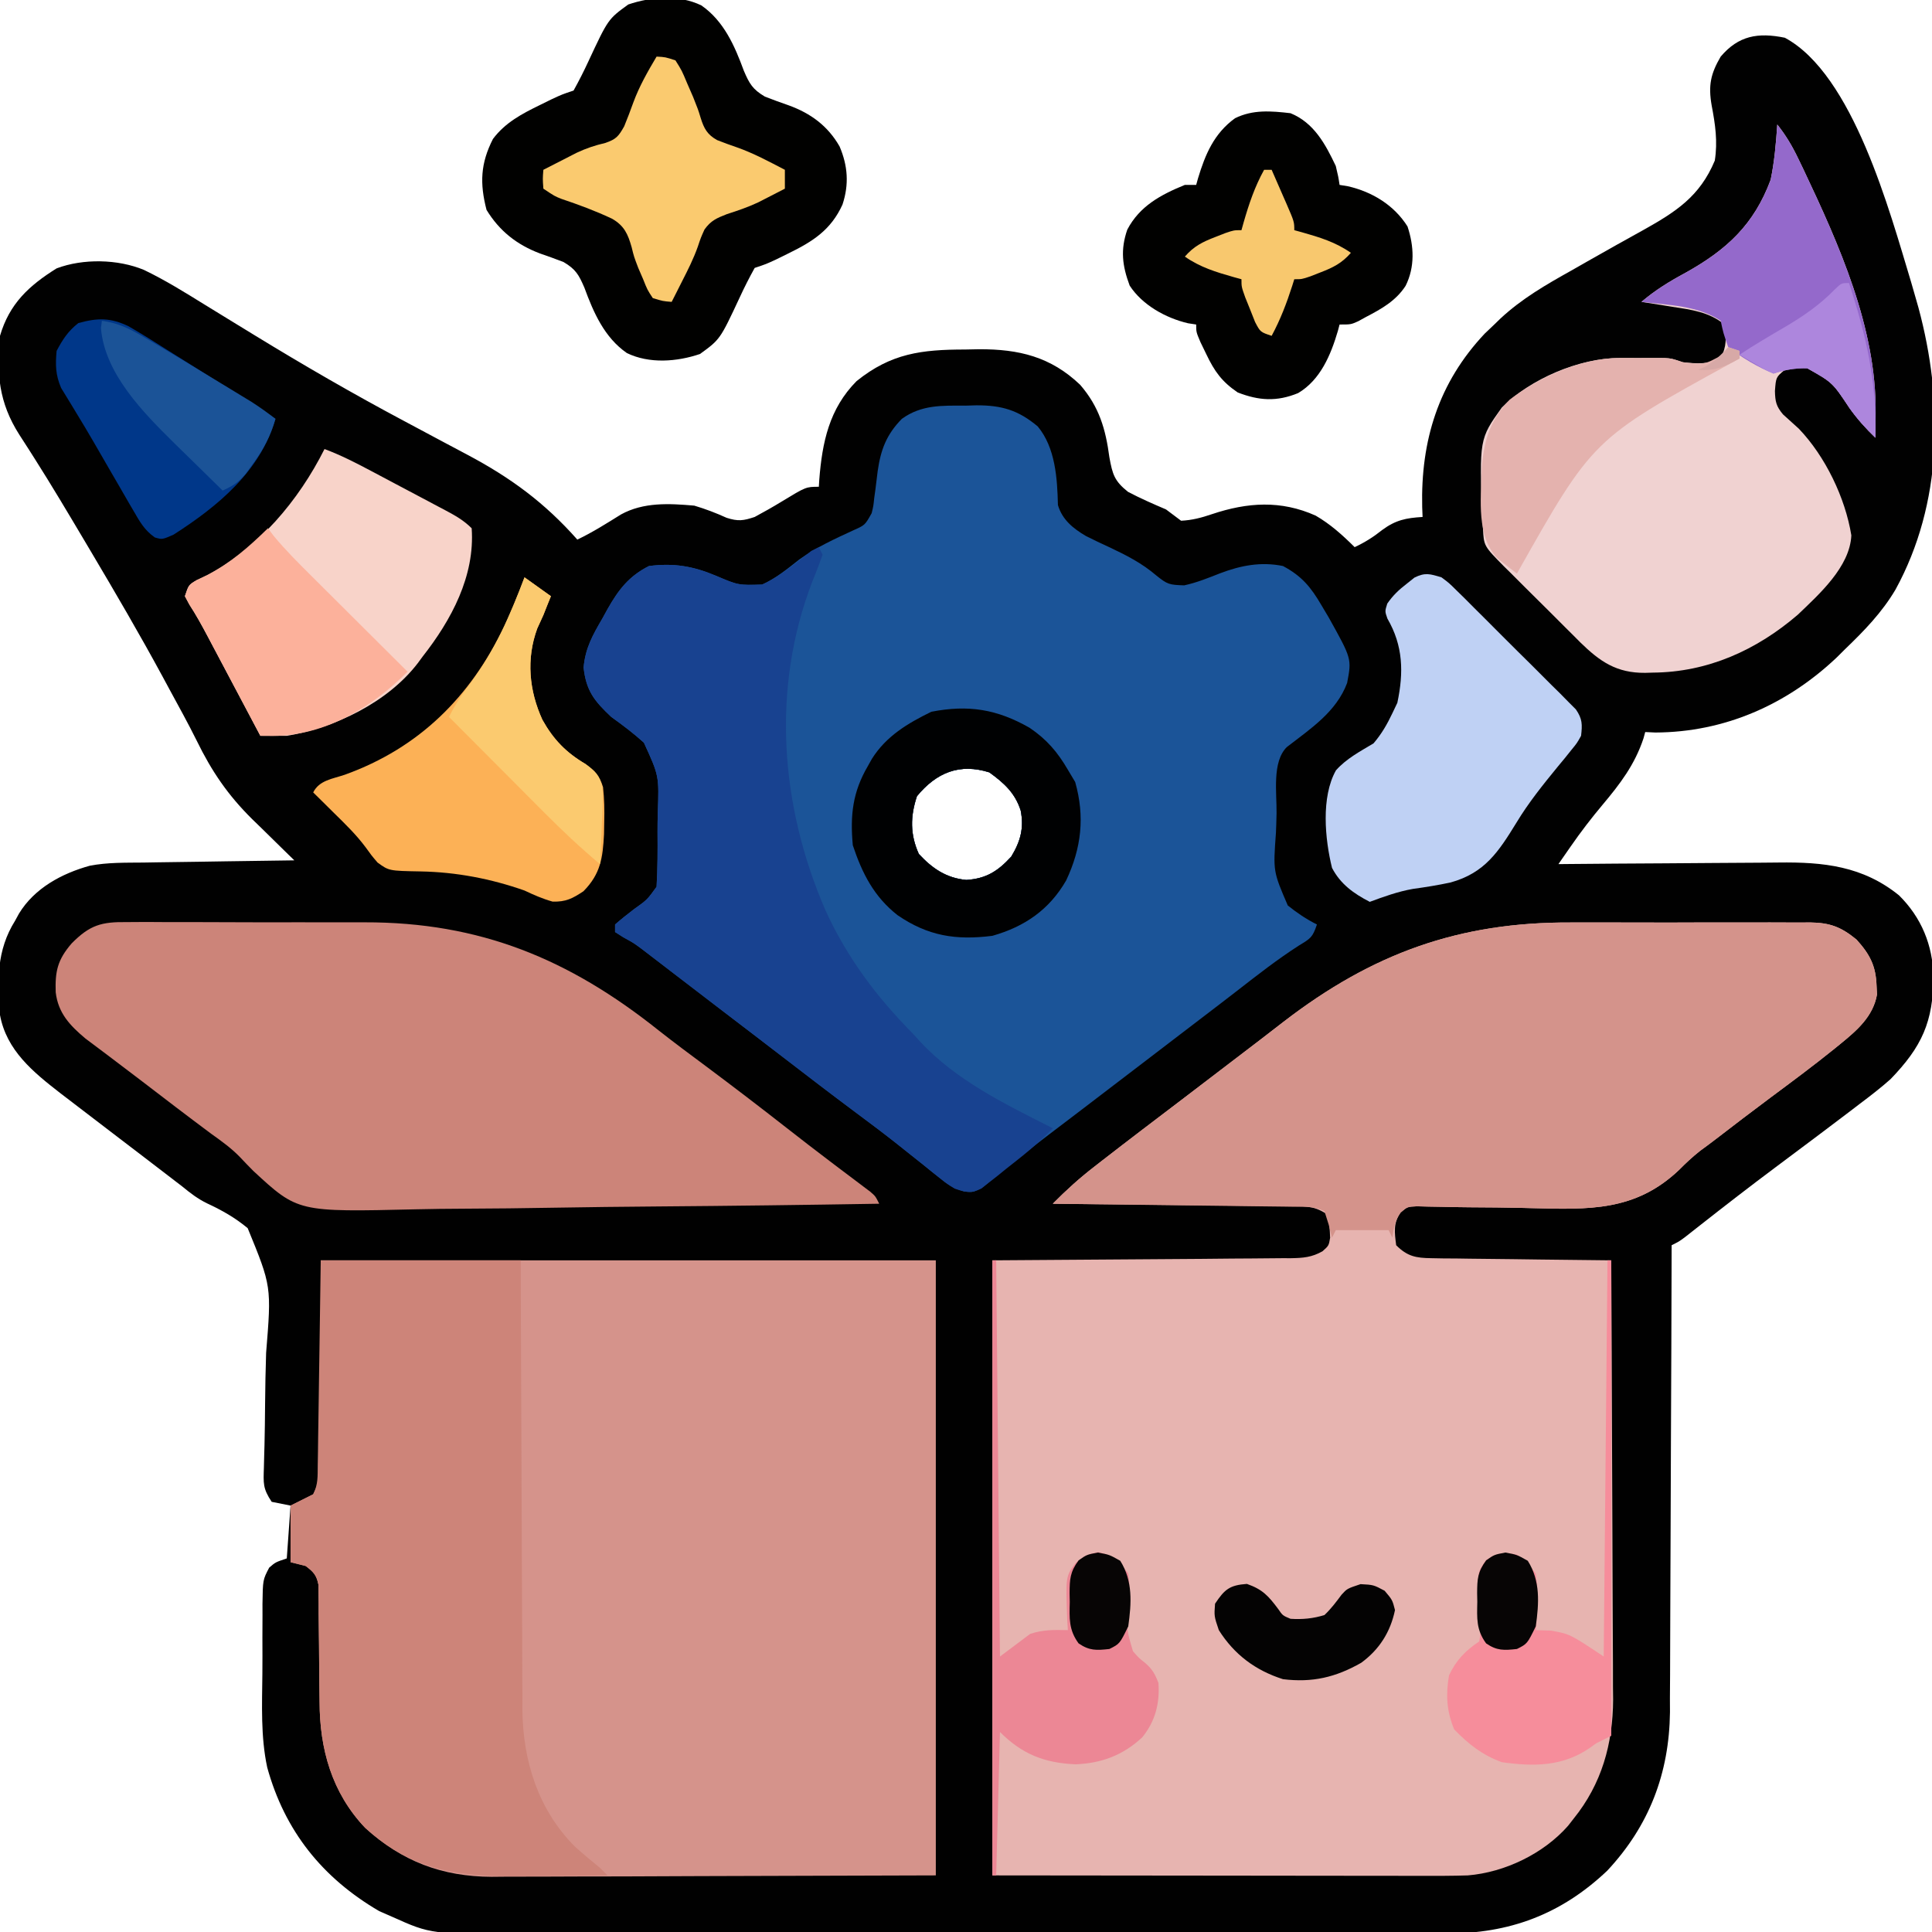 <?xml version="1.0" encoding="UTF-8"?>
<svg version="1.1" xmlns="http://www.w3.org/2000/svg" width="512" height="512">
<path d="M0 0 C18.11 9.725 27.787 46.027 33.465 64.758 C33.919 66.316 34.369 67.876 34.812 69.438 C35.105 70.465 35.105 70.465 35.404 71.513 C42.112 96.318 41.838 123.41 29.336 146.234 C25.757 152.296 21.048 157.148 16 162 C15.259 162.737 14.518 163.475 13.754 164.234 C0.515 176.769 -16.008 184.051 -34.312 184.125 C-35.199 184.084 -36.086 184.042 -37 184 C-37.15 184.548 -37.299 185.096 -37.453 185.66 C-39.776 192.662 -43.639 197.723 -48.319 203.293 C-51.295 206.835 -54.059 210.442 -56.698 214.244 C-57.319 215.137 -57.94 216.03 -58.58 216.95 C-59.049 217.626 -59.517 218.303 -60 219 C-59.11 218.991 -58.22 218.982 -57.303 218.973 C-48.874 218.893 -40.445 218.832 -32.016 218.793 C-27.683 218.772 -23.351 218.744 -19.019 218.698 C-14.83 218.654 -10.642 218.631 -6.453 218.62 C-4.863 218.613 -3.272 218.599 -1.682 218.577 C10.23 218.421 20.687 219.511 30.281 227.297 C36.187 233.149 39.194 240.463 39.381 248.76 C39.348 260.794 36.309 267.401 28 276 C25.373 278.331 22.619 280.454 19.812 282.562 C19.037 283.155 18.262 283.748 17.463 284.359 C14.983 286.25 12.494 288.127 10 290 C9.177 290.619 8.354 291.237 7.505 291.875 C4.175 294.374 0.842 296.872 -2.496 299.362 C-9.217 304.383 -15.848 309.511 -22.441 314.697 C-23.144 315.248 -23.846 315.799 -24.57 316.367 C-25.187 316.853 -25.803 317.339 -26.438 317.839 C-28 319 -28 319 -30 320 C-30.002 321.017 -30.002 321.017 -30.004 322.054 C-30.042 338.599 -30.101 355.144 -30.184 371.689 C-30.224 379.69 -30.256 387.691 -30.271 395.693 C-30.284 402.673 -30.311 409.653 -30.355 416.632 C-30.377 420.323 -30.393 424.013 -30.392 427.704 C-30.391 431.839 -30.421 435.974 -30.454 440.11 C-30.449 441.313 -30.444 442.515 -30.439 443.754 C-30.636 459.971 -35.967 473.887 -47.062 485.75 C-59.24 497.309 -73.032 502.484 -89.789 502.388 C-91.492 502.396 -91.492 502.396 -93.23 502.404 C-97.007 502.418 -100.785 502.411 -104.562 502.404 C-107.281 502.408 -110.001 502.417 -112.72 502.425 C-119.324 502.442 -125.927 502.443 -132.531 502.438 C-137.902 502.434 -143.273 502.435 -148.644 502.44 C-149.41 502.441 -150.177 502.442 -150.966 502.443 C-152.523 502.444 -154.08 502.446 -155.637 502.447 C-170.218 502.461 -184.799 502.456 -199.38 502.444 C-212.698 502.434 -226.016 502.447 -239.334 502.471 C-253.034 502.495 -266.733 502.505 -280.433 502.498 C-288.115 502.495 -295.796 502.497 -303.477 502.515 C-310.016 502.529 -316.555 502.53 -323.094 502.513 C-326.426 502.504 -329.757 502.504 -333.088 502.517 C-358.73 502.611 -358.73 502.611 -369 498 C-370.736 497.24 -370.736 497.24 -372.508 496.465 C-387.572 487.673 -397.549 475.205 -402.186 458.381 C-403.932 450.25 -403.551 441.782 -403.467 433.51 C-403.437 430.346 -403.446 427.184 -403.459 424.02 C-403.453 422 -403.444 419.98 -403.434 417.961 C-403.437 417.019 -403.439 416.078 -403.442 415.108 C-403.349 408.667 -403.349 408.667 -401.66 405.44 C-400 404 -400 404 -397 403 C-396.67 398.38 -396.34 393.76 -396 389 C-397.65 388.67 -399.3 388.34 -401 388 C-403.376 384.435 -403.197 383.094 -403.065 378.883 C-403.017 376.989 -403.017 376.989 -402.969 375.058 C-402.949 374.383 -402.928 373.707 -402.908 373.012 C-402.812 369.414 -402.786 365.816 -402.75 362.217 C-402.702 357.646 -402.634 353.08 -402.476 348.511 C-401.043 330.887 -401.043 330.887 -407.359 315.484 C-410.653 312.724 -414.203 310.728 -418.09 308.921 C-420.558 307.731 -422.574 306.18 -424.684 304.441 C-425.312 303.96 -425.94 303.479 -426.588 302.983 C-427.503 302.28 -427.503 302.28 -428.438 301.562 C-429.854 300.476 -431.271 299.391 -432.688 298.305 C-433.394 297.763 -434.1 297.221 -434.828 296.663 C-437.05 294.962 -439.274 293.266 -441.5 291.57 C-445.059 288.859 -448.611 286.141 -452.158 283.415 C-453.796 282.157 -455.437 280.904 -457.078 279.652 C-464.235 274.092 -471.272 268.367 -473 259 C-473.756 250.046 -473.934 241.85 -469 234 C-468.661 233.379 -468.322 232.757 -467.973 232.117 C-463.88 225.389 -456.661 221.49 -449.208 219.428 C-444.509 218.518 -439.713 218.636 -434.941 218.586 C-433.225 218.557 -433.225 218.557 -431.474 218.527 C-427.837 218.468 -424.2 218.421 -420.562 218.375 C-418.089 218.337 -415.616 218.298 -413.143 218.258 C-407.095 218.162 -401.048 218.077 -395 218 C-395.52 217.495 -396.04 216.989 -396.576 216.469 C-398.958 214.146 -401.329 211.811 -403.699 209.477 C-404.517 208.682 -405.336 207.887 -406.179 207.069 C-412.59 200.73 -416.912 194.398 -420.853 186.312 C-423.171 181.642 -425.7 177.081 -428.188 172.5 C-428.736 171.482 -429.285 170.465 -429.851 169.417 C-435.965 158.12 -442.445 147.045 -449 136 C-449.535 135.097 -450.071 134.194 -450.623 133.264 C-454.975 125.936 -459.328 118.609 -463.898 111.414 C-464.358 110.689 -464.818 109.964 -465.292 109.217 C-466.148 107.873 -467.011 106.533 -467.88 105.197 C-473.307 96.703 -473.988 88.929 -473 79 C-470.502 70.468 -465.313 65.695 -458 61.125 C-450.967 58.468 -441.74 58.661 -434.848 61.531 C-429.215 64.236 -423.923 67.538 -418.615 70.823 C-416.137 72.355 -413.651 73.873 -411.165 75.392 C-409.283 76.542 -407.402 77.694 -405.522 78.846 C-392.484 86.825 -379.306 94.446 -365.812 101.625 C-364.61 102.267 -363.407 102.909 -362.205 103.551 C-361.618 103.864 -361.032 104.177 -360.428 104.5 C-358.697 105.424 -356.967 106.349 -355.236 107.273 C-353.198 108.361 -351.158 109.445 -349.115 110.523 C-337.621 116.629 -328.651 123.231 -320 133 C-315.963 131.066 -312.232 128.706 -308.438 126.34 C-302.444 123.045 -295.672 123.413 -289 124 C-286.02 124.888 -283.268 125.941 -280.438 127.223 C-277.386 128.196 -276.039 128.01 -273 127 C-270.57 125.697 -268.225 124.37 -265.875 122.938 C-259.4 119 -259.4 119 -256 119 C-255.944 118.091 -255.944 118.091 -255.887 117.164 C-255.104 107.185 -253.251 98.314 -246 91 C-236.844 83.616 -228.76 82.637 -217.25 82.625 C-216.025 82.601 -214.801 82.576 -213.539 82.551 C-202.97 82.517 -194.546 84.538 -186.75 91.973 C-181.709 97.812 -180.001 103.647 -179 111.188 C-178.171 115.703 -177.695 117.445 -174.066 120.344 C-170.765 122.081 -167.43 123.54 -164 125 C-162.666 126 -161.333 127 -160 128 C-157.08 127.861 -154.572 127.195 -151.812 126.254 C-142.408 123.104 -133.543 122.518 -124.336 126.645 C-120.426 128.913 -117.195 131.823 -114 135 C-111.278 133.725 -109.03 132.311 -106.688 130.438 C-103.115 127.808 -100.39 127.269 -96 127 C-96.035 126.14 -96.07 125.28 -96.105 124.395 C-96.51 106.743 -91.799 91.42 -79.504 78.379 C-78.678 77.594 -77.851 76.809 -77 76 C-76.193 75.216 -76.193 75.216 -75.37 74.417 C-69.679 69.129 -63.32 65.462 -56.562 61.688 C-54.824 60.697 -53.086 59.706 -51.348 58.715 C-46.827 56.14 -42.285 53.602 -37.73 51.086 C-28.919 46.163 -22.56 42.123 -18.562 32.562 C-17.761 27.484 -18.443 22.913 -19.402 17.895 C-20.303 12.664 -19.675 9.573 -17 5 C-12.269 -0.559 -7.14 -1.454 0 0 Z M-230 201 C-231.779 206.338 -231.832 211.162 -229.5 216.312 C-225.931 220.149 -222.241 222.697 -216.914 223.195 C-211.685 222.855 -208.57 220.902 -205 217 C-202.574 212.989 -201.589 209.455 -202.5 204.812 C-203.987 200.14 -206.901 197.52 -210.812 194.688 C-218.702 192.208 -224.801 194.707 -230 201 Z " fill="#010101" transform="translate(473,10)"/>
<path d="M0 0 C2.002 -0.003 4.003 -0.007 6.005 -0.012 C10.162 -0.017 14.319 -0.009 18.477 0.01 C23.797 0.033 29.117 0.019 34.438 -0.005 C38.555 -0.019 42.672 -0.014 46.789 -0.004 C48.751 -0.001 50.714 -0.005 52.677 -0.014 C55.412 -0.024 58.145 -0.009 60.88 0.014 C62.084 0.002 62.084 0.002 63.312 -0.011 C68.542 0.068 71.473 1.113 75.645 4.531 C79.216 8.489 80.782 11.519 80.957 16.844 C81.013 17.952 81.013 17.952 81.07 19.082 C80.062 24.879 75.772 28.598 71.395 32.156 C70.878 32.577 70.361 32.998 69.829 33.432 C64.286 37.905 58.569 42.149 52.852 46.395 C47.956 50.033 43.117 53.744 38.282 57.464 C36.93 58.502 35.562 59.519 34.182 60.52 C32.146 62.133 30.432 63.734 28.616 65.572 C17.011 76.586 4.746 76.095 -10.605 75.699 C-11.273 75.681 -11.941 75.663 -12.629 75.644 C-17.378 75.527 -22.128 75.503 -26.878 75.473 C-29.396 75.452 -31.914 75.411 -34.43 75.347 C-35.56 75.328 -36.689 75.309 -37.853 75.289 C-38.846 75.264 -39.839 75.239 -40.863 75.213 C-43.383 75.335 -43.383 75.335 -45.172 76.828 C-47.173 79.708 -46.777 82.157 -46.355 85.531 C-43.398 88.483 -41.134 88.915 -37.036 88.964 C-35.975 88.983 -34.915 89.003 -33.822 89.024 C-32.683 89.03 -31.544 89.036 -30.371 89.043 C-29.2 89.061 -28.03 89.079 -26.823 89.097 C-23.084 89.152 -19.345 89.185 -15.605 89.219 C-13.07 89.252 -10.535 89.286 -8 89.322 C-1.785 89.407 4.429 89.476 10.645 89.531 C10.738 105.735 10.809 121.939 10.852 138.143 C10.872 145.668 10.9 153.193 10.946 160.718 C10.986 167.282 11.012 173.846 11.021 180.41 C11.026 183.881 11.038 187.351 11.067 190.822 C11.1 194.711 11.1 198.6 11.099 202.489 C11.113 203.62 11.127 204.752 11.142 205.918 C11.082 217.696 8.109 228.305 0.645 237.531 C0.166 238.145 -0.312 238.758 -0.805 239.391 C-7.31 246.798 -17.601 251.724 -27.355 252.531 C-31.476 252.667 -35.594 252.658 -39.717 252.645 C-40.966 252.645 -42.216 252.645 -43.504 252.645 C-46.868 252.645 -50.232 252.64 -53.597 252.633 C-56.76 252.627 -59.923 252.627 -63.086 252.626 C-72.322 252.621 -81.557 252.607 -90.793 252.594 C-111.439 252.573 -132.084 252.553 -153.355 252.531 C-153.355 198.741 -153.355 144.951 -153.355 89.531 C-111.105 89.219 -111.105 89.219 -97.769 89.143 C-93.821 89.107 -93.821 89.107 -89.873 89.066 C-88.116 89.05 -86.358 89.04 -84.601 89.034 C-81.938 89.024 -79.275 88.996 -76.612 88.964 C-75.439 88.966 -75.439 88.966 -74.243 88.968 C-71.002 88.911 -68.72 88.737 -65.87 87.128 C-64.212 85.641 -64.212 85.641 -63.859 83.559 C-63.916 81.543 -64.133 79.535 -64.355 77.531 C-67.999 75.102 -69.779 75.259 -74.122 75.212 C-74.805 75.202 -75.488 75.192 -76.192 75.182 C-78.448 75.151 -80.705 75.134 -82.961 75.117 C-84.526 75.098 -86.091 75.079 -87.656 75.059 C-91.774 75.007 -95.893 74.968 -100.011 74.93 C-104.214 74.89 -108.416 74.839 -112.619 74.789 C-120.864 74.692 -129.11 74.608 -137.355 74.531 C-133.86 70.991 -130.289 67.759 -126.355 64.719 C-125.762 64.256 -125.169 63.794 -124.558 63.318 C-117.282 57.666 -109.941 52.097 -102.605 46.523 C-98.61 43.488 -94.623 40.442 -90.641 37.389 C-87.892 35.282 -85.136 33.183 -82.382 31.083 C-80.328 29.51 -78.283 27.925 -76.238 26.34 C-52.672 8.187 -29.695 -0.143 0 0 Z " fill="#E7B4B0" transform="translate(416.355,244.469)"/>
<path d="M0 0 C53.79 0 107.58 0 163 0 C163 53.79 163 107.58 163 163 C131.877 163.093 131.877 163.093 100.125 163.188 C93.586 163.215 87.046 163.242 80.309 163.27 C72.293 163.284 72.293 163.284 68.534 163.286 C65.922 163.291 63.31 163.3 60.698 163.317 C56.73 163.341 52.762 163.342 48.793 163.341 C47.64 163.351 46.486 163.362 45.297 163.373 C32.151 163.323 21.505 159.296 11.75 150.375 C2.914 141.057 -0.279 129.478 -0.309 117.016 C-0.334 115.092 -0.359 113.169 -0.385 111.246 C-0.414 108.235 -0.438 105.224 -0.456 102.213 C-0.478 99.293 -0.517 96.373 -0.559 93.453 C-0.559 92.55 -0.559 91.647 -0.559 90.716 C-0.579 89.459 -0.579 89.459 -0.599 88.177 C-0.604 87.441 -0.61 86.705 -0.615 85.946 C-1.118 83.402 -1.944 82.551 -4 81 C-5.32 80.67 -6.64 80.34 -8 80 C-8 75.05 -8 70.1 -8 65 C-6.02 64.01 -4.04 63.02 -2 62 C7.247 43.506 -0.345 20.675 0 0 Z " fill="#D5938B" transform="translate(85,334)"/>
<path d="M0 0 C0.955 -0.028 1.91 -0.057 2.895 -0.086 C9.558 -0.104 13.984 1.18 19.125 5.5 C23.823 11.138 24.318 19.267 24.488 26.359 C25.64 30.231 28.488 32.536 31.906 34.549 C33.897 35.56 35.907 36.508 37.938 37.438 C42.571 39.624 46.708 41.701 50.625 45.062 C53.506 47.366 53.969 47.495 57.938 47.625 C61.247 46.92 64.295 45.674 67.438 44.438 C72.942 42.35 78.285 41.309 84.125 42.5 C89.085 45.144 91.501 48.061 94.312 52.875 C94.966 53.976 95.62 55.077 96.293 56.211 C102.35 67.085 102.35 67.085 101.125 73.5 C98.242 81.204 91.393 85.635 85.125 90.5 C81.194 94.431 82.5 102.626 82.425 108.02 C82.392 109.746 82.337 111.473 82.261 113.198 C81.512 123.431 81.512 123.431 85.404 132.464 C87.896 134.459 90.277 136.068 93.125 137.5 C91.964 140.983 91.39 141.22 88.375 143.062 C82.654 146.732 77.344 150.887 71.986 155.057 C68.629 157.66 65.251 160.235 61.875 162.812 C60.417 163.927 58.958 165.042 57.5 166.156 C56.773 166.712 56.046 167.267 55.297 167.84 C53.197 169.445 51.099 171.05 49 172.656 C42.952 177.284 36.902 181.909 30.844 186.523 C29.942 187.21 29.041 187.897 28.112 188.604 C26.302 189.982 24.49 191.358 22.677 192.731 C18.768 195.696 14.88 198.673 11.078 201.773 C10.485 202.251 9.892 202.729 9.28 203.222 C7.751 204.461 6.234 205.716 4.719 206.973 C2.125 208.5 2.125 208.5 -0.296 208.267 C-3.014 207.459 -4.543 206.532 -6.738 204.762 C-7.452 204.195 -8.166 203.628 -8.902 203.044 C-9.656 202.431 -10.41 201.819 -11.188 201.188 C-12.801 199.904 -14.416 198.621 -16.031 197.34 C-16.842 196.694 -17.653 196.048 -18.488 195.382 C-22.007 192.607 -25.591 189.924 -29.188 187.25 C-35.552 182.502 -41.858 177.685 -48.144 172.833 C-53.564 168.658 -59.006 164.511 -64.443 160.359 C-67.116 158.316 -69.784 156.267 -72.453 154.219 C-74.344 152.771 -76.234 151.323 -78.125 149.875 C-79.018 149.188 -79.912 148.501 -80.832 147.792 C-82.099 146.824 -82.099 146.824 -83.391 145.836 C-84.136 145.264 -84.881 144.692 -85.649 144.103 C-87.91 142.415 -87.91 142.415 -90.655 140.917 C-91.388 140.449 -92.12 139.982 -92.875 139.5 C-92.875 138.84 -92.875 138.18 -92.875 137.5 C-91.278 136.109 -89.621 134.785 -87.938 133.5 C-84.363 130.957 -84.363 130.957 -81.875 127.5 C-81.585 122.647 -81.588 117.805 -81.623 112.945 C-81.624 111.329 -81.605 109.713 -81.563 108.098 C-81.199 98.12 -81.199 98.12 -85.232 89.32 C-87.999 86.816 -90.845 84.672 -93.875 82.5 C-98.351 78.287 -100.54 75.586 -101.211 69.41 C-100.765 64.217 -98.774 60.763 -96.188 56.312 C-95.752 55.519 -95.317 54.726 -94.869 53.908 C-91.995 48.837 -89.218 45.172 -83.875 42.5 C-77.348 41.668 -72.241 42.516 -66.188 45.062 C-60.199 47.616 -60.199 47.616 -53.875 47.402 C-50.188 45.739 -47.137 43.178 -43.965 40.699 C-39.496 37.518 -34.716 35.335 -29.746 33.043 C-26.647 31.668 -26.647 31.668 -24.875 28.5 C-24.413 26.593 -24.413 26.593 -24.199 24.516 C-24.093 23.745 -23.987 22.974 -23.877 22.18 C-23.669 20.577 -23.471 18.973 -23.283 17.367 C-22.477 11.694 -20.945 7.629 -16.875 3.5 C-11.665 -0.272 -6.196 -0.017 0 0 Z M-12.875 103.5 C-14.654 108.838 -14.707 113.662 -12.375 118.812 C-8.806 122.649 -5.116 125.197 0.211 125.695 C5.44 125.355 8.555 123.402 12.125 119.5 C14.551 115.489 15.536 111.955 14.625 107.312 C13.138 102.64 10.224 100.02 6.312 97.188 C-1.577 94.708 -7.676 97.207 -12.875 103.5 Z " fill="#1B5498" transform="translate(255.875,107.5)"/>
<path d="M0 0 C2.002 -0.003 4.003 -0.007 6.005 -0.012 C10.162 -0.017 14.319 -0.009 18.477 0.01 C23.797 0.033 29.117 0.019 34.438 -0.005 C38.555 -0.019 42.672 -0.014 46.789 -0.004 C48.751 -0.001 50.714 -0.005 52.677 -0.014 C55.412 -0.024 58.145 -0.009 60.88 0.014 C62.084 0.002 62.084 0.002 63.312 -0.011 C68.542 0.068 71.473 1.113 75.645 4.531 C79.216 8.489 80.782 11.519 80.957 16.844 C81.013 17.952 81.013 17.952 81.07 19.082 C80.062 24.879 75.772 28.598 71.395 32.156 C70.878 32.577 70.361 32.998 69.829 33.432 C64.286 37.905 58.569 42.149 52.852 46.395 C47.956 50.033 43.117 53.744 38.282 57.464 C36.93 58.502 35.562 59.519 34.182 60.52 C32.146 62.133 30.432 63.734 28.616 65.572 C17.011 76.586 4.746 76.095 -10.605 75.699 C-11.273 75.681 -11.941 75.663 -12.629 75.644 C-17.378 75.527 -22.128 75.503 -26.878 75.473 C-29.396 75.452 -31.914 75.411 -34.43 75.347 C-35.56 75.328 -36.689 75.309 -37.853 75.289 C-38.846 75.264 -39.839 75.239 -40.863 75.213 C-43.392 75.328 -43.392 75.328 -45.156 76.878 C-46.709 79.018 -47.005 80.938 -47.355 83.531 C-47.685 82.871 -48.015 82.211 -48.355 81.531 C-52.975 81.531 -57.595 81.531 -62.355 81.531 C-62.685 82.191 -63.015 82.851 -63.355 83.531 C-63.644 82.397 -63.933 81.263 -64.23 80.094 C-64.602 78.918 -64.973 77.743 -65.355 76.531 C-68.244 75.087 -70.78 75.366 -74.008 75.326 C-74.691 75.316 -75.374 75.306 -76.078 75.296 C-78.34 75.264 -80.602 75.24 -82.863 75.215 C-84.43 75.194 -85.996 75.173 -87.563 75.152 C-91.689 75.097 -95.816 75.047 -99.942 74.999 C-104.152 74.949 -108.361 74.893 -112.57 74.838 C-120.832 74.73 -129.094 74.629 -137.355 74.531 C-133.86 70.991 -130.289 67.759 -126.355 64.719 C-125.762 64.256 -125.169 63.794 -124.558 63.318 C-117.282 57.666 -109.941 52.097 -102.605 46.523 C-98.61 43.488 -94.623 40.442 -90.641 37.389 C-87.892 35.282 -85.136 33.183 -82.382 31.083 C-80.328 29.51 -78.283 27.925 -76.238 26.34 C-52.672 8.187 -29.695 -0.143 0 0 Z " fill="#D4938B" transform="translate(416.355,244.469)"/>
<path d="M0 0 C0.85 -0.007 1.7 -0.014 2.575 -0.022 C5.378 -0.039 8.18 -0.019 10.983 0.002 C12.95 0.001 14.916 -0.001 16.882 -0.005 C21.008 -0.008 25.133 0.007 29.259 0.034 C34.497 0.068 39.734 0.062 44.972 0.044 C49.039 0.033 53.105 0.042 57.172 0.057 C59.1 0.062 61.028 0.062 62.955 0.055 C93.52 -0.007 117.172 9.767 140.917 28.721 C145 31.936 149.173 35.03 153.343 38.131 C160.536 43.498 167.66 48.944 174.727 54.476 C178.534 57.454 182.356 60.409 186.21 63.326 C186.997 63.923 187.785 64.52 188.596 65.135 C190.104 66.275 191.614 67.412 193.127 68.546 C193.797 69.053 194.468 69.561 195.159 70.084 C195.752 70.529 196.344 70.974 196.954 71.433 C198.343 72.631 198.343 72.631 199.343 74.631 C179.705 74.959 160.069 75.206 140.429 75.356 C131.308 75.428 122.189 75.526 113.069 75.687 C105.112 75.828 97.157 75.917 89.198 75.948 C84.991 75.966 80.787 76.008 76.581 76.111 C45.267 76.848 45.267 76.848 33.479 65.943 C32.284 64.744 31.107 63.527 29.952 62.29 C27.606 59.871 25.024 58.02 22.28 56.069 C15.996 51.386 9.771 46.626 3.554 41.854 C0.883 39.804 -1.798 37.77 -4.493 35.752 C-5.083 35.307 -5.673 34.863 -6.281 34.404 C-7.858 33.216 -9.439 32.033 -11.021 30.85 C-15.151 27.374 -18.253 24.107 -18.896 18.58 C-19.078 13.032 -18.415 9.983 -14.657 5.631 C-9.827 0.754 -6.76 -0.1 0 0 Z " fill="#CC8479" transform="translate(33.657,244.369)"/>
<path d="M0 0 C17.49 0 34.98 0 53 0 C53.009 3.84 53.019 7.679 53.028 11.635 C53.062 24.352 53.118 37.069 53.184 49.785 C53.224 57.492 53.256 65.198 53.271 72.905 C53.284 79.627 53.311 86.349 53.355 93.072 C53.377 96.626 53.393 100.181 53.392 103.735 C53.391 107.718 53.421 111.7 53.454 115.682 C53.449 116.842 53.444 118.001 53.439 119.196 C53.61 132.772 57.636 145.612 67.383 155.391 C69.545 157.323 71.75 159.172 74 161 C74.66 161.66 75.32 162.32 76 163 C70.487 163.075 64.973 163.129 59.459 163.165 C57.588 163.18 55.716 163.2 53.844 163.226 C37.281 163.452 24.505 162.039 11.75 150.375 C2.914 141.057 -0.279 129.478 -0.309 117.016 C-0.334 115.092 -0.359 113.169 -0.385 111.246 C-0.414 108.235 -0.438 105.224 -0.456 102.213 C-0.478 99.293 -0.517 96.373 -0.559 93.453 C-0.559 92.55 -0.559 91.647 -0.559 90.716 C-0.579 89.459 -0.579 89.459 -0.599 88.177 C-0.604 87.441 -0.61 86.705 -0.615 85.946 C-1.118 83.402 -1.944 82.551 -4 81 C-5.32 80.67 -6.64 80.34 -8 80 C-8 75.05 -8 70.1 -8 65 C-6.02 64.01 -4.04 63.02 -2 62 C-0.667 59.333 -0.838 57.251 -0.795 54.265 C-0.775 53.064 -0.755 51.863 -0.734 50.625 C-0.709 48.672 -0.709 48.672 -0.684 46.68 C-0.663 45.337 -0.642 43.995 -0.621 42.653 C-0.565 39.118 -0.516 35.584 -0.468 32.049 C-0.418 28.443 -0.362 24.837 -0.307 21.23 C-0.199 14.154 -0.1 7.077 0 0 Z " fill="#CD8479" transform="translate(85,334)"/>
<path d="M0 0 C2.265 2.851 3.947 5.686 5.523 8.965 C5.985 9.923 6.446 10.88 6.921 11.867 C16.375 31.831 26.275 53.838 26.062 76.375 C26.053 77.62 26.044 78.865 26.035 80.148 C26.024 81.089 26.012 82.03 26 83 C23.429 80.517 21.195 78.037 19.125 75.125 C14.635 68.366 14.635 68.366 7.914 64.562 C5.477 64.434 5.477 64.434 2 65 C-0.353 66.969 -0.353 66.969 -0.625 70.625 C-0.555 73.42 -0.297 74.644 1.508 76.812 C2.901 78.08 4.298 79.343 5.699 80.602 C12.721 87.921 18.023 98.941 19.625 108.875 C19.25 117.215 11.104 124.47 5.441 129.902 C-5.53 139.329 -18.457 145.142 -32.938 145.25 C-33.973 145.281 -33.973 145.281 -35.029 145.312 C-42.616 145.37 -47.014 142.317 -52.228 137.214 C-53.161 136.277 -53.161 136.277 -54.113 135.32 C-54.768 134.671 -55.423 134.021 -56.098 133.351 C-57.474 131.982 -58.846 130.608 -60.215 129.231 C-62.311 127.126 -64.425 125.041 -66.541 122.957 C-67.879 121.621 -69.215 120.284 -70.551 118.945 C-71.499 118.014 -71.499 118.014 -72.467 117.064 C-77.773 111.672 -77.773 111.672 -78 107 C-78.064 106.27 -78.127 105.539 -78.193 104.787 C-78.968 83.345 -78.968 83.345 -73 75 C-65.431 67.431 -52.566 61.884 -41.777 61.867 C-40.599 61.865 -40.599 61.865 -39.396 61.863 C-38.585 61.867 -37.774 61.871 -36.938 61.875 C-36.122 61.871 -35.307 61.867 -34.467 61.863 C-33.682 61.865 -32.898 61.866 -32.09 61.867 C-31.377 61.868 -30.664 61.869 -29.929 61.871 C-28 62 -28 62 -25 63 C-21.464 63.371 -18.189 63.632 -15 61.938 C-13.377 58.793 -13.506 56.459 -14 53 C-18.12 49.644 -22.718 49.094 -27.812 48.312 C-28.601 48.183 -29.389 48.053 -30.201 47.92 C-32.133 47.604 -34.066 47.301 -36 47 C-32.302 43.858 -28.518 41.545 -24.25 39.25 C-13.361 33.171 -6.143 26.486 -1.75 14.625 C-0.747 9.776 -0.339 4.935 0 0 Z " fill="#F0D2D1" transform="translate(471,33)"/>
<path d="M0 0 C0.495 0.99 0.495 0.99 1 2 C0.146 4.439 -0.772 6.8 -1.75 9.188 C-12.631 37.498 -10.217 68.634 1.738 96.199 C7.518 108.835 15.276 119.17 25 129 C25.592 129.652 26.183 130.305 26.793 130.977 C36.399 141.365 49.56 147.698 62 154 C58.212 158.049 53.916 161.403 49.562 164.812 C48.812 165.423 48.061 166.033 47.287 166.662 C46.554 167.234 45.821 167.806 45.066 168.395 C44.076 169.181 44.076 169.181 43.065 169.984 C40.27 171.359 38.918 170.978 36 170 C34.034 168.792 34.034 168.792 32.137 167.262 C31.423 166.695 30.709 166.128 29.973 165.544 C29.219 164.931 28.465 164.319 27.688 163.688 C26.074 162.404 24.459 161.121 22.844 159.84 C22.033 159.194 21.222 158.548 20.387 157.882 C16.868 155.107 13.284 152.424 9.688 149.75 C3.323 145.002 -2.983 140.185 -9.269 135.333 C-14.689 131.158 -20.131 127.011 -25.568 122.859 C-28.241 120.816 -30.909 118.767 -33.578 116.719 C-35.469 115.271 -37.359 113.823 -39.25 112.375 C-40.143 111.688 -41.037 111.001 -41.957 110.292 C-43.224 109.324 -43.224 109.324 -44.516 108.336 C-45.261 107.764 -46.006 107.192 -46.774 106.603 C-49.035 104.915 -49.035 104.915 -51.78 103.417 C-52.513 102.949 -53.245 102.482 -54 102 C-54 101.34 -54 100.68 -54 100 C-52.403 98.609 -50.746 97.285 -49.062 96 C-45.488 93.457 -45.488 93.457 -43 90 C-42.71 85.147 -42.713 80.305 -42.748 75.445 C-42.749 73.829 -42.73 72.213 -42.688 70.598 C-42.324 60.62 -42.324 60.62 -46.357 51.82 C-49.124 49.316 -51.97 47.172 -55 45 C-59.476 40.787 -61.665 38.086 -62.336 31.91 C-61.89 26.717 -59.899 23.263 -57.312 18.812 C-56.877 18.019 -56.442 17.226 -55.994 16.408 C-53.12 11.337 -50.343 7.672 -45 5 C-38.473 4.168 -33.366 5.016 -27.312 7.562 C-21.349 10.103 -21.349 10.103 -15.047 9.926 C-10.21 7.738 -6.157 4.247 -2 1 C-1.34 0.67 -0.68 0.34 0 0 Z " fill="#184290" transform="translate(217,145)"/>
<path d="M0 0 C5.957 4.135 8.832 10.726 11.25 17.312 C12.73 20.756 13.569 22.234 16.824 24.16 C18.905 24.972 21.002 25.742 23.113 26.469 C28.979 28.599 33.508 31.92 36.625 37.375 C38.82 42.52 39.159 47.439 37.395 52.77 C34.338 59.494 29.558 62.553 23 65.75 C21.966 66.259 20.932 66.768 19.867 67.293 C17.125 68.562 17.125 68.562 14.125 69.562 C12.697 72.131 11.417 74.652 10.188 77.312 C4.964 88.504 4.964 88.504 -0.375 92.375 C-6.476 94.445 -13.794 95.017 -19.75 92.125 C-25.707 87.99 -28.582 81.399 -31 74.812 C-32.473 71.392 -33.298 69.901 -36.539 68 C-38.609 67.203 -40.695 66.446 -42.793 65.727 C-48.926 63.41 -53.528 59.767 -56.938 54.188 C-58.755 47.161 -58.551 41.89 -55.238 35.387 C-51.996 31.048 -47.534 28.707 -42.75 26.375 C-41.716 25.866 -40.682 25.357 -39.617 24.832 C-36.875 23.562 -36.875 23.562 -33.875 22.562 C-32.447 19.994 -31.167 17.473 -29.938 14.812 C-24.714 3.621 -24.714 3.621 -19.375 -0.25 C-13.274 -2.32 -5.956 -2.892 0 0 Z " fill="#010100" transform="translate(185.875,1.438)"/>
<path d="M0 0 C6.191 2.522 9.228 8.141 12 14 C12.668 16.816 12.668 16.816 13 19 C13.731 19.119 14.462 19.237 15.215 19.359 C21.675 20.845 27.435 24.355 31 30 C32.742 35.226 33.003 40.721 30.5 45.75 C27.904 49.746 24.147 51.837 20 54 C19.319 54.375 18.639 54.75 17.938 55.137 C16 56 16 56 13 56 C12.853 56.557 12.706 57.114 12.555 57.688 C10.692 64.023 7.941 70.665 2.016 74.176 C-3.66 76.497 -8.359 76.194 -14 74 C-18.185 71.16 -20.151 68.42 -22.312 63.875 C-23.08 62.293 -23.08 62.293 -23.863 60.68 C-25 58 -25 58 -25 56 C-25.721 55.889 -26.441 55.778 -27.184 55.664 C-33.073 54.275 -39.268 50.85 -42.625 45.688 C-44.582 40.44 -45.116 36.217 -43.258 30.859 C-39.988 24.606 -34.38 21.607 -28 19 C-27.01 19 -26.02 19 -25 19 C-24.841 18.432 -24.683 17.863 -24.52 17.277 C-22.575 10.843 -20.262 5.373 -14.707 1.332 C-9.957 -1.005 -5.168 -0.598 0 0 Z " fill="#010100" transform="translate(342,30)"/>
<path d="M0 0 C4.321 1.612 8.353 3.682 12.418 5.844 C13.116 6.214 13.815 6.583 14.535 6.964 C16.003 7.743 17.472 8.523 18.939 9.304 C21.188 10.5 23.441 11.69 25.693 12.879 C27.123 13.638 28.552 14.397 29.98 15.156 C30.654 15.512 31.328 15.867 32.023 16.233 C34.661 17.643 36.872 18.872 39 21 C39.901 33.683 33.574 45.353 26 55 C25.578 55.574 25.157 56.147 24.723 56.738 C16.717 67.17 2.76 73.87 -10 76 C-12.333 76.018 -14.667 76.019 -17 76 C-17.749 74.585 -17.749 74.585 -18.513 73.142 C-20.373 69.628 -22.236 66.115 -24.098 62.603 C-24.903 61.085 -25.707 59.567 -26.51 58.049 C-27.668 55.861 -28.828 53.675 -29.988 51.488 C-30.345 50.814 -30.701 50.14 -31.068 49.445 C-32.563 46.631 -34.071 43.891 -35.813 41.219 C-36.205 40.487 -36.596 39.755 -37 39 C-36 36 -36 36 -33.918 34.781 C-32.566 34.147 -32.566 34.147 -31.188 33.5 C-17.497 26.317 -6.868 13.67 0 0 Z " fill="#F8D3C9" transform="translate(86,119)"/>
<path d="M0 0 C2.006 1.491 2.006 1.491 3.964 3.431 C5.075 4.517 5.075 4.517 6.208 5.626 C6.991 6.415 7.775 7.203 8.582 8.016 C9.396 8.824 10.21 9.632 11.049 10.464 C12.766 12.174 14.478 13.889 16.185 15.609 C18.804 18.242 21.447 20.85 24.092 23.457 C25.757 25.121 27.42 26.786 29.082 28.453 C29.876 29.234 30.669 30.014 31.487 30.818 C32.212 31.555 32.936 32.292 33.683 33.052 C34.325 33.695 34.967 34.338 35.629 35.001 C37.358 37.522 37.347 39.001 37 42 C35.921 43.934 35.921 43.934 34.395 45.793 C33.548 46.849 33.548 46.849 32.685 47.927 C31.758 49.046 31.758 49.046 30.812 50.188 C26.886 54.984 23.088 59.694 19.879 65.008 C15.114 72.75 11.491 78.349 2.403 80.868 C-0.914 81.58 -4.232 82.113 -7.592 82.574 C-11.538 83.272 -15.249 84.613 -19 86 C-23.25 83.815 -26.771 81.287 -29 77 C-30.88 69.385 -31.946 58.231 -27.957 51.148 C-25.172 48.012 -21.553 46.137 -18 44 C-15.877 41.517 -14.393 38.944 -13 36 C-12.35 34.639 -12.35 34.639 -11.688 33.25 C-9.981 25.183 -10.141 18.148 -14.32 10.938 C-15 9 -15 9 -14.355 6.957 C-12.835 4.761 -11.303 3.317 -9.188 1.688 C-8.521 1.155 -7.855 0.623 -7.168 0.074 C-4.292 -1.351 -3.043 -0.91 0 0 Z " fill="#BFD1F4" transform="translate(382,153)"/>
<path d="M0 0 C2.31 1.65 4.62 3.3 7 5 C6.732 5.66 6.464 6.32 6.188 7 C5.796 7.99 5.404 8.98 5 10 C4.464 11.176 3.928 12.351 3.375 13.562 C0.412 21.63 1.207 30.028 4.742 37.754 C7.676 42.992 10.993 46.412 16.133 49.465 C18.736 51.4 19.833 52.466 20.809 55.587 C21.153 58.704 21.211 61.678 21.125 64.812 C21.099 66.425 21.099 66.425 21.072 68.07 C20.742 74.413 20.143 78.598 15.625 83.188 C12.7 85.128 10.976 86.023 7.461 85.941 C4.816 85.198 2.481 84.174 0 83 C-8.867 79.873 -18.126 78.104 -27.539 77.938 C-35.925 77.783 -35.925 77.783 -38.945 75.582 C-40.562 73.688 -40.562 73.688 -42.102 71.543 C-44.589 68.211 -47.473 65.405 -50.438 62.5 C-51.499 61.448 -52.56 60.396 -53.621 59.344 C-54.406 58.57 -55.191 57.797 -56 57 C-54.381 53.761 -50.885 53.424 -47.625 52.312 C-27.894 45.198 -14.404 31.711 -5.355 12.984 C-3.416 8.714 -1.651 4.39 0 0 Z " fill="#FCB156" transform="translate(139,153)"/>
<path d="M0 0 C4.537 3.068 7.408 6.426 10.148 11.129 C11.107 12.738 11.107 12.738 12.086 14.379 C14.684 23.55 13.739 31.894 9.684 40.469 C5.219 48.206 -1.272 52.684 -9.852 55.129 C-19.575 56.365 -26.967 55.162 -35 49.656 C-41.257 44.737 -44.367 38.581 -46.852 31.129 C-47.579 23.187 -46.901 17.029 -42.852 10.129 C-42.501 9.502 -42.15 8.876 -41.789 8.23 C-38.001 2.207 -32.323 -1.174 -26.039 -4.246 C-16.266 -6.162 -8.615 -4.931 0 0 Z M-29.852 18.129 C-31.631 23.467 -31.684 28.291 -29.352 33.441 C-25.783 37.278 -22.093 39.825 -16.766 40.324 C-11.536 39.984 -8.422 38.031 -4.852 34.129 C-2.426 30.117 -1.441 26.583 -2.352 21.941 C-3.839 17.269 -6.752 14.649 -10.664 11.816 C-18.554 9.337 -24.653 11.836 -29.852 18.129 Z " fill="#000102" transform="translate(272.852,192.871)"/>
<path d="M0 0 C3.584 2.079 7.085 4.254 10.574 6.486 C11.829 7.271 13.084 8.054 14.341 8.836 C17.891 11.051 21.421 13.297 24.949 15.549 C26.598 16.593 28.246 17.637 29.895 18.682 C32.929 20.613 35.947 22.568 38.949 24.549 C34.912 38.503 23.675 47.723 11.938 55.24 C8.949 56.549 8.949 56.549 6.988 55.981 C4.22 54.037 3.035 51.862 1.34 48.939 C1.012 48.38 0.683 47.821 0.345 47.245 C-0.714 45.436 -1.758 43.618 -2.801 41.799 C-3.52 40.558 -4.24 39.317 -4.961 38.077 C-6.368 35.654 -7.768 33.227 -9.166 30.799 C-10.707 28.142 -12.274 25.51 -13.879 22.893 C-14.258 22.264 -14.638 21.636 -15.028 20.989 C-15.967 19.438 -16.915 17.891 -17.863 16.346 C-19.34 12.868 -19.383 10.294 -19.051 6.549 C-17.438 3.495 -16.02 1.31 -13.301 -0.826 C-8.188 -2.246 -4.802 -2.284 0 0 Z " fill="#003789" transform="translate(34.051,86.451)"/>
<path d="M0 0 C2.265 2.851 3.947 5.686 5.523 8.965 C5.985 9.923 6.446 10.88 6.921 11.867 C16.375 31.831 26.275 53.838 26.062 76.375 C26.053 77.62 26.044 78.865 26.035 80.148 C26.024 81.089 26.012 82.03 26 83 C23.429 80.517 21.195 78.037 19.125 75.125 C14.656 68.367 14.656 68.367 7.949 64.598 C4.74 64.545 2.04 64.987 -1 66 C-5.342 64.189 -9.267 61.859 -13 59 C-14.312 55.25 -14.312 55.25 -15 52 C-21.12 47.966 -28.867 47.841 -36 47 C-32.302 43.858 -28.518 41.545 -24.25 39.25 C-13.361 33.171 -6.143 26.486 -1.75 14.625 C-0.747 9.776 -0.339 4.935 0 0 Z " fill="#9469CB" transform="translate(471,33)"/>
<path d="M0 0 C0.33 0 0.66 0 1 0 C1.33 34.65 1.66 69.3 2 105 C4.64 103.02 7.28 101.04 10 99 C13.473 97.842 16.361 97.931 20 98 C19.942 97.059 19.884 96.118 19.824 95.148 C19.409 83.7 19.409 83.7 22.125 80.125 C25 78 25 78 28 77.312 C32.097 78.251 33.448 79.671 36 83 C36.459 85.993 36.185 88.868 35.938 91.875 C35.567 97.914 35.567 97.914 37.246 103.594 C38.801 105.377 38.801 105.377 40.492 106.711 C42.372 108.318 43.123 109.693 44 112 C44.391 117.423 43.138 122.207 39.695 126.426 C34.588 131.168 28.921 133.295 22 133.562 C13.71 133.189 7.853 130.853 2 125 C1.67 137.54 1.34 150.08 1 163 C0.67 163 0.34 163 0 163 C0 109.21 0 55.42 0 0 Z " fill="#EC8795" transform="translate(263,334)"/>
<path d="M0 0 C0.503 0.666 1.006 1.332 1.524 2.018 C4.673 5.811 8.113 9.236 11.609 12.707 C12.336 13.432 13.063 14.158 13.812 14.905 C16.122 17.21 18.436 19.511 20.75 21.812 C22.322 23.379 23.893 24.946 25.465 26.514 C29.307 30.345 33.153 34.174 37 38 C27.563 47.53 15.135 54.937 1.341 55.023 C-0.313 55.011 -0.313 55.011 -2 55 C-2.749 53.585 -2.749 53.585 -3.513 52.142 C-5.373 48.628 -7.236 45.115 -9.098 41.603 C-9.903 40.085 -10.707 38.567 -11.51 37.049 C-12.668 34.861 -13.828 32.675 -14.988 30.488 C-15.345 29.814 -15.701 29.14 -16.068 28.445 C-17.563 25.631 -19.071 22.891 -20.813 20.219 C-21.205 19.487 -21.596 18.755 -22 18 C-21 15 -21 15 -18.848 13.711 C-17.929 13.27 -17.009 12.829 -16.062 12.375 C-9.814 9.136 -5.012 4.892 0 0 Z " fill="#FCB19B" transform="translate(71,140)"/>
<path d="M0 0 C2.305 0.117 2.305 0.117 5 1 C6.695 3.695 6.695 3.695 8.125 7.125 C8.638 8.302 9.151 9.479 9.68 10.691 C11 14 11 14 11.695 16.277 C12.564 19.074 13.466 20.706 16.051 22.129 C17.755 22.805 19.478 23.435 21.215 24.023 C25.681 25.589 29.807 27.823 34 30 C34 31.65 34 33.3 34 35 C32.545 35.756 31.085 36.504 29.625 37.25 C28.718 37.714 27.81 38.178 26.875 38.656 C24.155 39.927 21.478 40.833 18.625 41.75 C15.917 42.813 14.394 43.448 12.695 45.828 C11.715 48.006 11.715 48.006 10.938 50.34 C9.8 53.567 8.304 56.515 6.75 59.562 C6.229 60.595 5.708 61.628 5.172 62.691 C4.785 63.453 4.398 64.215 4 65 C1.66 64.812 1.66 64.812 -1 64 C-2.441 61.812 -2.441 61.812 -3.562 59 C-3.992 58.005 -4.421 57.01 -4.863 55.984 C-6 53 -6 53 -6.605 50.516 C-7.593 47.045 -8.559 44.832 -11.788 42.967 C-16.133 40.914 -20.61 39.257 -25.162 37.727 C-27 37 -27 37 -30 35 C-30.188 32.375 -30.188 32.375 -30 30 C-28.169 29.057 -26.335 28.121 -24.5 27.188 C-23.406 26.627 -22.311 26.066 -21.184 25.488 C-18.565 24.264 -16.343 23.531 -13.562 22.875 C-10.712 21.886 -10.089 21.158 -8.578 18.469 C-7.726 16.386 -6.922 14.283 -6.164 12.164 C-4.57 7.831 -2.35 3.961 0 0 Z " fill="#FACA6F" transform="translate(174,15)"/>
<path d="M0 0 C0.33 0 0.66 0 1 0 C1 41.58 1 83.16 1 126 C-0.98 126.99 -0.98 126.99 -3 128 C-3.593 128.425 -4.186 128.851 -4.797 129.289 C-11.966 134.193 -19.691 134.175 -28 133 C-33.229 131.078 -36.765 128.264 -40.625 124.312 C-42.632 119.478 -42.881 115.154 -42 110 C-40.141 106.012 -37.677 103.451 -34 101 C-33.65 99.033 -33.65 99.033 -33.848 96.789 C-33.875 95.956 -33.903 95.124 -33.932 94.266 C-34.019 92.513 -34.11 90.76 -34.205 89.008 C-34.409 82.576 -34.409 82.576 -32.18 79.434 C-29.163 77.45 -27.544 77.349 -24 78 C-21.328 80.047 -21.328 80.047 -19 83 C-18.632 85.839 -18.514 88.018 -18.688 90.812 C-18.71 91.505 -18.733 92.198 -18.756 92.912 C-18.814 94.609 -18.904 96.305 -19 98 C-17.701 98.041 -16.401 98.082 -15.062 98.125 C-10 99 -10 99 -1 105 C-0.67 70.35 -0.34 35.7 0 0 Z " fill="#F68D9B" transform="translate(426,334)"/>
<path d="M0 0 C0.99 0.33 1.98 0.66 3 1 C3 1.66 3 2.32 3 3 C2.306 3.382 1.611 3.764 0.896 4.158 C-35.899 24.355 -35.899 24.355 -56 60 C-57.138 59.142 -58.26 58.263 -59.375 57.375 C-60.001 56.888 -60.628 56.4 -61.273 55.898 C-66.699 49.932 -65.543 40.547 -65.363 33.012 C-64.967 25.53 -63.304 19.304 -57.898 13.898 C-50.017 7.865 -38.854 2.883 -28.777 2.867 C-27.599 2.865 -27.599 2.865 -26.396 2.863 C-25.585 2.867 -24.774 2.871 -23.938 2.875 C-23.122 2.871 -22.307 2.867 -21.467 2.863 C-20.682 2.865 -19.898 2.866 -19.09 2.867 C-18.377 2.868 -17.664 2.869 -16.929 2.871 C-15 3 -15 3 -12 4 C-6.269 4.643 -6.269 4.643 -1.5 2 C-1.005 1.34 -0.51 0.68 0 0 Z " fill="#E4B2AE" transform="translate(458,92)"/>
<path d="M0 0 C3.465 2.475 3.465 2.475 7 5 C6.732 5.66 6.464 6.32 6.188 7 C5.796 7.99 5.404 8.98 5 10 C4.464 11.176 3.928 12.351 3.375 13.562 C0.412 21.63 1.207 30.028 4.742 37.754 C7.687 43.012 11 46.418 16.172 49.461 C18.831 51.428 19.851 52.394 20.647 55.639 C20.787 58.752 20.699 61.765 20.5 64.875 C20.464 65.945 20.428 67.015 20.391 68.117 C20.297 70.748 20.165 73.372 20 76 C14.771 71.63 9.897 67.031 5.098 62.195 C4.375 61.471 3.653 60.747 2.908 60.001 C0.624 57.712 -1.657 55.418 -3.938 53.125 C-5.495 51.562 -7.053 50 -8.611 48.438 C-12.41 44.628 -16.206 40.815 -20 37 C-18.397 33.67 -16.504 30.936 -14.25 28 C-7.931 19.404 -3.741 9.947 0 0 Z " fill="#FBCA6F" transform="translate(139,153)"/>
<path d="M0 0 C4.224 0.596 7.204 2.041 10.875 4.188 C11.454 4.525 12.032 4.862 12.628 5.21 C18.83 8.85 24.976 12.585 31.125 16.312 C32.133 16.923 33.141 17.534 34.179 18.163 C35.61 19.035 35.61 19.035 37.07 19.926 C37.924 20.446 38.777 20.966 39.657 21.501 C41.857 22.908 43.935 24.403 46 26 C44.693 30.556 42.921 33.931 40.125 37.75 C39.447 38.694 38.769 39.637 38.07 40.609 C36.053 42.938 34.734 43.757 32 45 C29.127 42.203 26.265 39.395 23.412 36.577 C21.974 35.161 20.527 33.752 19.08 32.344 C10.952 24.301 0.736 14.013 -0.25 1.938 C-0.168 1.298 -0.085 0.659 0 0 Z " fill="#1B5397" transform="translate(27,85)"/>
<path d="M0 0 C4.186 1.469 5.703 3.184 8.301 6.656 C9.491 8.391 9.491 8.391 11.562 9.25 C14.71 9.451 17.548 9.19 20.562 8.25 C22.323 6.58 23.651 4.799 25.098 2.855 C26.562 1.25 26.562 1.25 30.125 0.062 C33.562 0.25 33.562 0.25 36.5 1.812 C38.562 4.25 38.562 4.25 39.25 6.938 C38.048 12.729 35.103 17.394 30.301 20.902 C23.534 24.761 17.354 26.211 9.562 25.25 C2.283 22.935 -3.355 18.725 -7.438 12.25 C-8.688 8.562 -8.688 8.562 -8.438 5.25 C-5.903 1.448 -4.59 0.334 0 0 Z " fill="#040303" transform="translate(330.438,419.75)"/>
<path d="M0 0 C0.66 0 1.32 0 2 0 C3.004 2.29 4.004 4.582 5 6.875 C5.286 7.526 5.572 8.177 5.867 8.848 C8 13.773 8 13.773 8 16 C8.664 16.182 9.328 16.364 10.012 16.551 C14.735 17.895 18.928 19.15 23 22 C20.617 24.745 18.311 25.891 14.938 27.188 C14.06 27.532 13.182 27.876 12.277 28.23 C10 29 10 29 8 29 C7.818 29.58 7.636 30.16 7.449 30.758 C5.958 35.391 4.317 39.698 2 44 C-1 43 -1 43 -2.387 40.348 C-2.816 39.264 -3.245 38.179 -3.688 37.062 C-4.124 35.981 -4.561 34.899 -5.012 33.785 C-6 31 -6 31 -6 29 C-6.664 28.818 -7.328 28.636 -8.012 28.449 C-12.735 27.105 -16.928 25.85 -21 23 C-18.617 20.255 -16.311 19.109 -12.938 17.812 C-12.06 17.468 -11.182 17.124 -10.277 16.77 C-8 16 -8 16 -6 16 C-5.818 15.348 -5.636 14.695 -5.449 14.023 C-4.025 9.073 -2.506 4.535 0 0 Z " fill="#F8C86E" transform="translate(335,45)"/>
<path d="M0 0 C4.587 13.954 7.39 26.155 7 41 C4.429 38.517 2.195 36.037 0.125 33.125 C-4.344 26.367 -4.344 26.367 -11.051 22.598 C-14.26 22.545 -16.96 22.987 -20 24 C-22.262 23.004 -22.262 23.004 -24.688 21.562 C-25.496 21.089 -26.304 20.616 -27.137 20.129 C-27.752 19.756 -28.366 19.384 -29 19 C-24.975 16.317 -20.797 13.898 -16.625 11.453 C-11.908 8.653 -7.658 5.705 -3.812 1.75 C-2 0 -2 0 0 0 Z " fill="#AD86DD" transform="translate(490,75)"/>
<path d="M0 0 C3.062 0.562 3.062 0.562 5.938 2.188 C9.315 7.552 8.92 13.388 8.062 19.562 C5.796 24.196 5.796 24.196 3.062 25.562 C-0.354 25.934 -2.229 26.05 -5.102 24.074 C-7.746 20.456 -7.527 17.433 -7.438 13.062 C-7.453 12.303 -7.468 11.544 -7.484 10.762 C-7.458 7.021 -7.364 5.138 -5.09 2.066 C-2.938 0.562 -2.938 0.562 0 0 Z " fill="#070505" transform="translate(398.938,411.438)"/>
<path d="M0 0 C3.062 0.562 3.062 0.562 5.938 2.188 C9.315 7.552 8.92 13.388 8.062 19.562 C5.796 24.196 5.796 24.196 3.062 25.562 C-0.354 25.934 -2.229 26.05 -5.102 24.074 C-7.746 20.456 -7.527 17.433 -7.438 13.062 C-7.453 12.303 -7.468 11.544 -7.484 10.762 C-7.458 7.021 -7.364 5.138 -5.09 2.066 C-2.938 0.562 -2.938 0.562 0 0 Z " fill="#070505" transform="translate(290.938,411.438)"/>
<path d="M0 0 C0.99 0.33 1.98 0.66 3 1 C3 1.66 3 2.32 3 3 C-0.858 5.153 -3.551 6.393 -8 6 C-7.423 5.753 -6.845 5.505 -6.25 5.25 C-3.7 3.833 -1.982 2.124 0 0 Z " fill="#D7A9A7" transform="translate(458,92)"/>
</svg>
